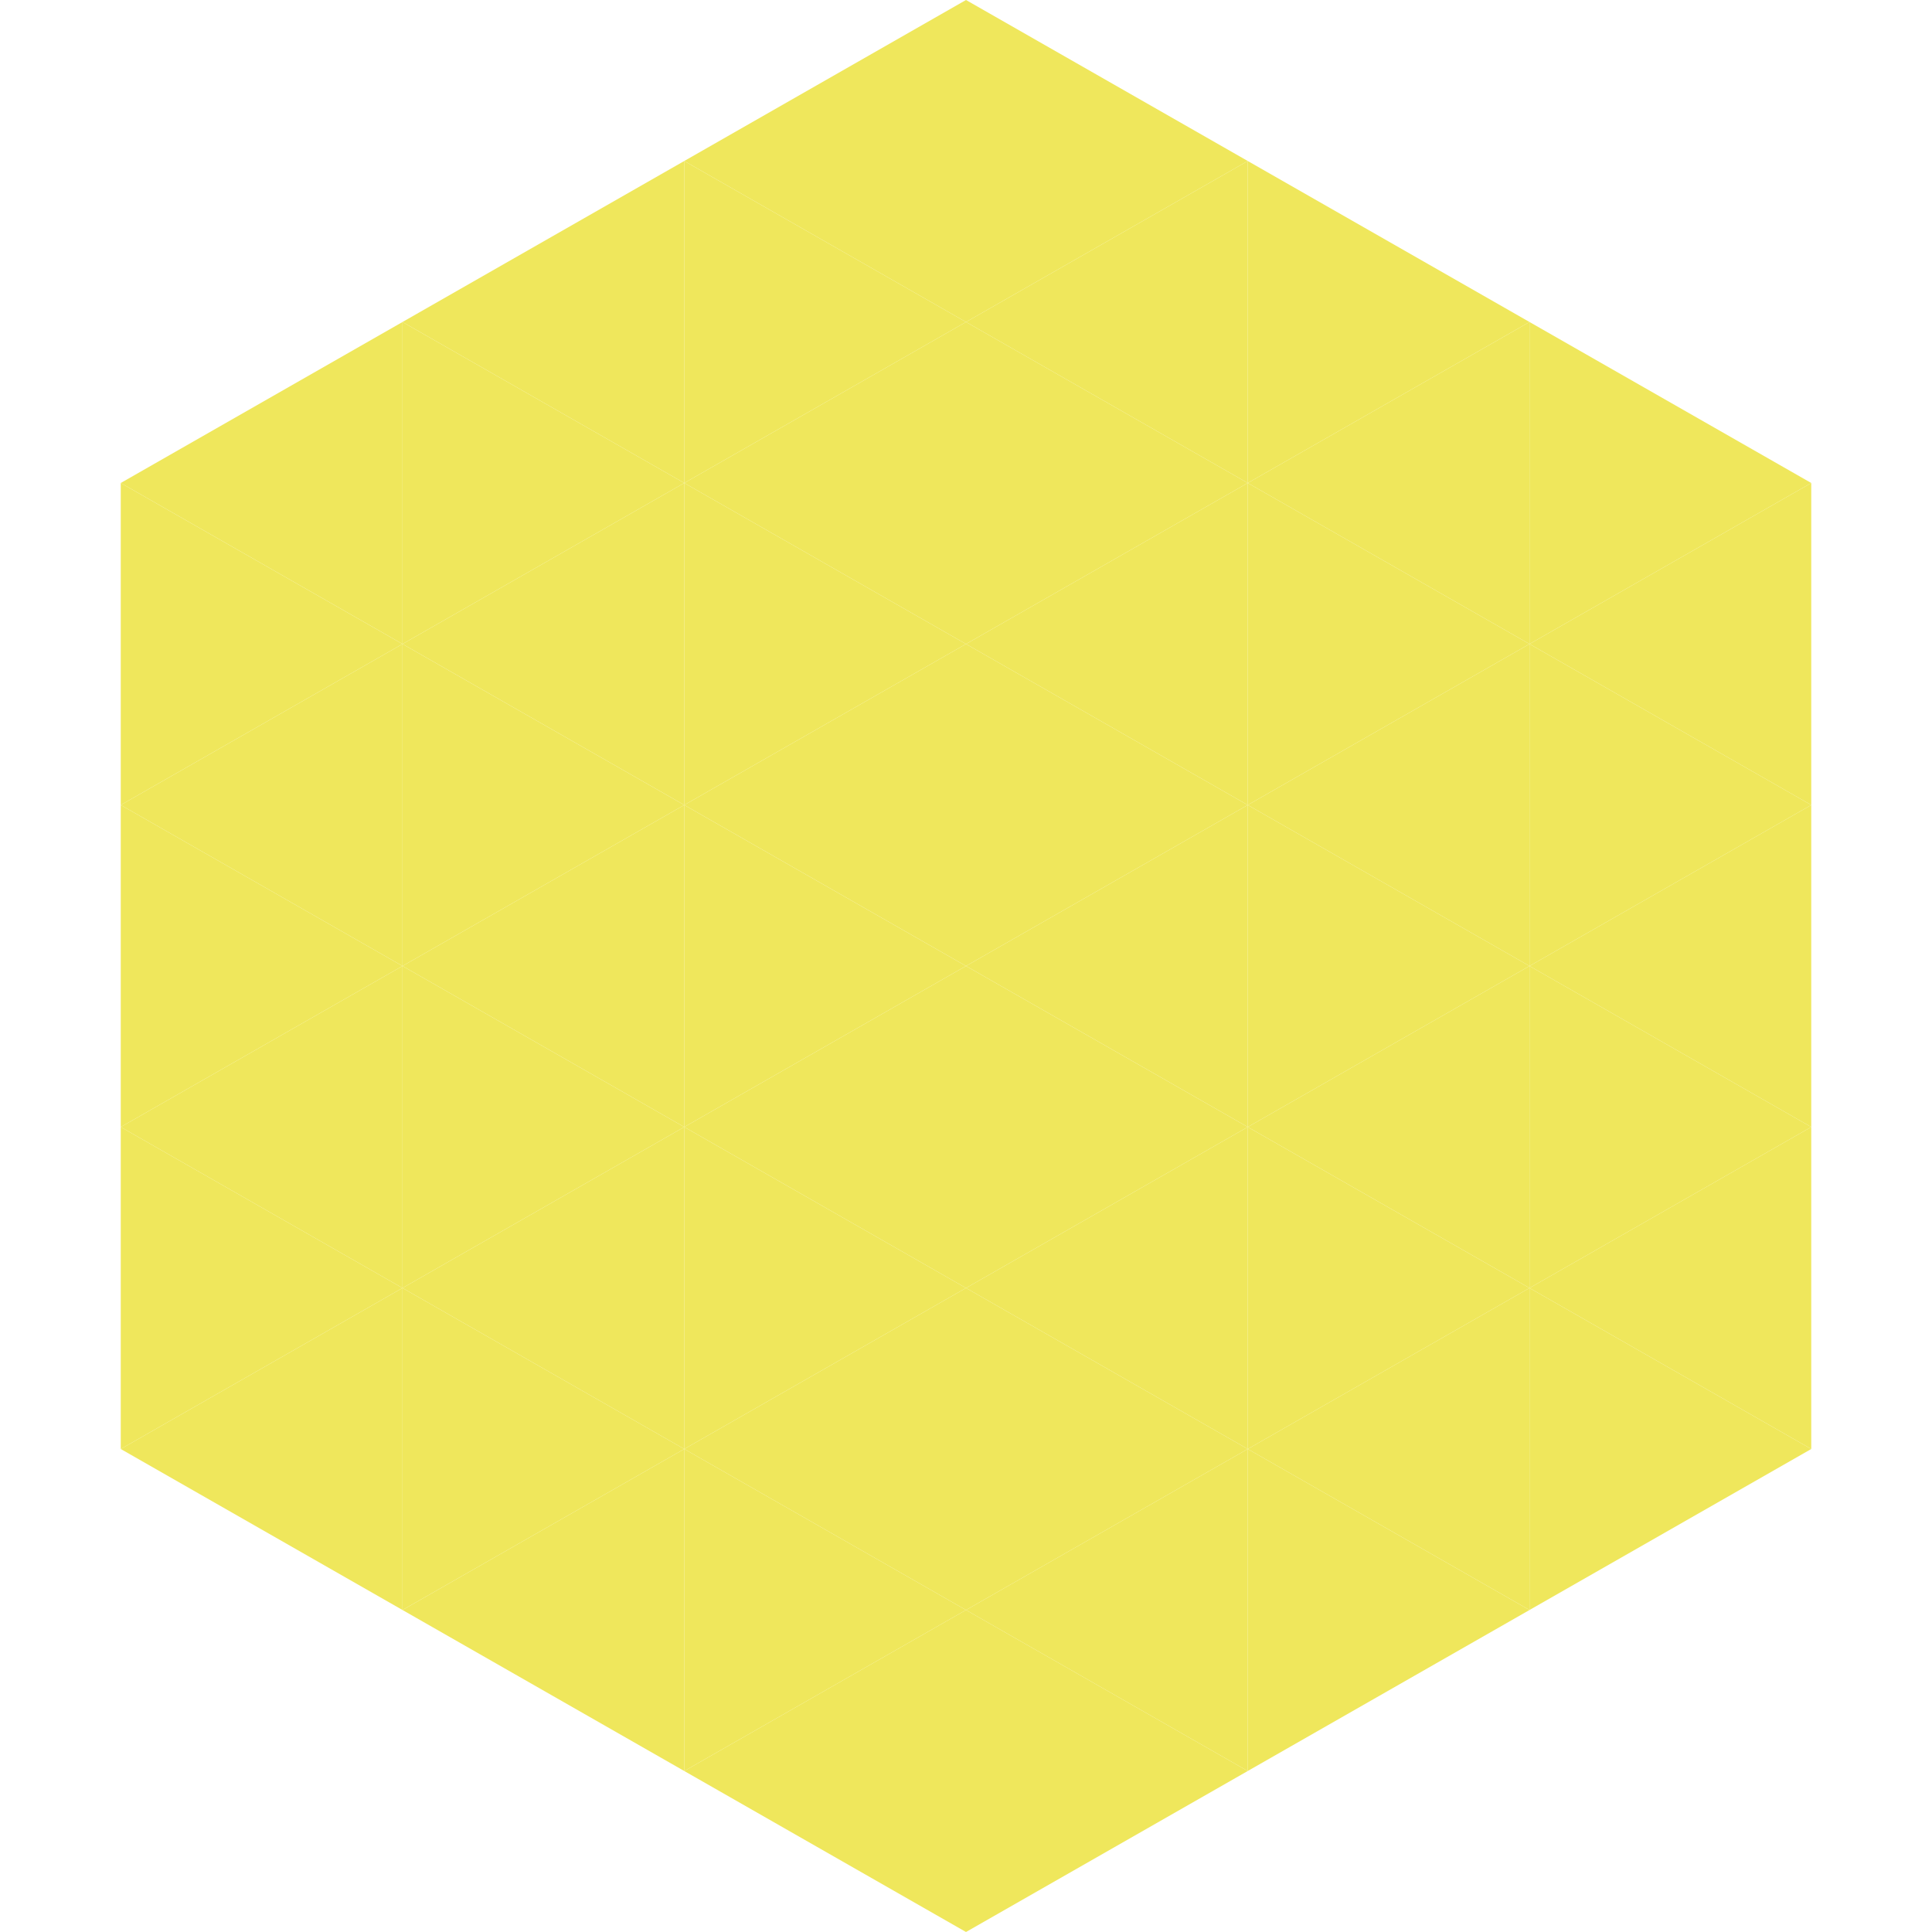 <?xml version="1.0"?>
<!-- Generated by SVGo -->
<svg width="240" height="240"
     xmlns="http://www.w3.org/2000/svg"
     xmlns:xlink="http://www.w3.org/1999/xlink">
<polygon points="50,40 15,60 50,80" style="fill:rgb(239,231,92)" />
<polygon points="190,40 225,60 190,80" style="fill:rgb(239,231,92)" />
<polygon points="15,60 50,80 15,100" style="fill:rgb(239,231,92)" />
<polygon points="225,60 190,80 225,100" style="fill:rgb(239,231,92)" />
<polygon points="50,80 15,100 50,120" style="fill:rgb(239,231,92)" />
<polygon points="190,80 225,100 190,120" style="fill:rgb(239,231,92)" />
<polygon points="15,100 50,120 15,140" style="fill:rgb(239,231,92)" />
<polygon points="225,100 190,120 225,140" style="fill:rgb(239,231,92)" />
<polygon points="50,120 15,140 50,160" style="fill:rgb(239,231,92)" />
<polygon points="190,120 225,140 190,160" style="fill:rgb(239,231,92)" />
<polygon points="15,140 50,160 15,180" style="fill:rgb(239,231,92)" />
<polygon points="225,140 190,160 225,180" style="fill:rgb(239,231,92)" />
<polygon points="50,160 15,180 50,200" style="fill:rgb(239,231,92)" />
<polygon points="190,160 225,180 190,200" style="fill:rgb(239,231,92)" />
<polygon points="15,180 50,200 15,220" style="fill:rgb(255,255,255); fill-opacity:0" />
<polygon points="225,180 190,200 225,220" style="fill:rgb(255,255,255); fill-opacity:0" />
<polygon points="50,0 85,20 50,40" style="fill:rgb(255,255,255); fill-opacity:0" />
<polygon points="190,0 155,20 190,40" style="fill:rgb(255,255,255); fill-opacity:0" />
<polygon points="85,20 50,40 85,60" style="fill:rgb(239,231,92)" />
<polygon points="155,20 190,40 155,60" style="fill:rgb(239,231,92)" />
<polygon points="50,40 85,60 50,80" style="fill:rgb(239,231,92)" />
<polygon points="190,40 155,60 190,80" style="fill:rgb(239,231,92)" />
<polygon points="85,60 50,80 85,100" style="fill:rgb(239,231,92)" />
<polygon points="155,60 190,80 155,100" style="fill:rgb(239,231,92)" />
<polygon points="50,80 85,100 50,120" style="fill:rgb(239,231,92)" />
<polygon points="190,80 155,100 190,120" style="fill:rgb(239,231,92)" />
<polygon points="85,100 50,120 85,140" style="fill:rgb(239,231,92)" />
<polygon points="155,100 190,120 155,140" style="fill:rgb(239,231,92)" />
<polygon points="50,120 85,140 50,160" style="fill:rgb(239,231,92)" />
<polygon points="190,120 155,140 190,160" style="fill:rgb(239,231,92)" />
<polygon points="85,140 50,160 85,180" style="fill:rgb(239,231,92)" />
<polygon points="155,140 190,160 155,180" style="fill:rgb(239,231,92)" />
<polygon points="50,160 85,180 50,200" style="fill:rgb(239,231,92)" />
<polygon points="190,160 155,180 190,200" style="fill:rgb(239,231,92)" />
<polygon points="85,180 50,200 85,220" style="fill:rgb(239,231,92)" />
<polygon points="155,180 190,200 155,220" style="fill:rgb(239,231,92)" />
<polygon points="120,0 85,20 120,40" style="fill:rgb(239,231,92)" />
<polygon points="120,0 155,20 120,40" style="fill:rgb(239,231,92)" />
<polygon points="85,20 120,40 85,60" style="fill:rgb(239,231,92)" />
<polygon points="155,20 120,40 155,60" style="fill:rgb(239,231,92)" />
<polygon points="120,40 85,60 120,80" style="fill:rgb(239,231,92)" />
<polygon points="120,40 155,60 120,80" style="fill:rgb(239,231,92)" />
<polygon points="85,60 120,80 85,100" style="fill:rgb(239,231,92)" />
<polygon points="155,60 120,80 155,100" style="fill:rgb(239,231,92)" />
<polygon points="120,80 85,100 120,120" style="fill:rgb(239,231,92)" />
<polygon points="120,80 155,100 120,120" style="fill:rgb(239,231,92)" />
<polygon points="85,100 120,120 85,140" style="fill:rgb(239,231,92)" />
<polygon points="155,100 120,120 155,140" style="fill:rgb(239,231,92)" />
<polygon points="120,120 85,140 120,160" style="fill:rgb(239,231,92)" />
<polygon points="120,120 155,140 120,160" style="fill:rgb(239,231,92)" />
<polygon points="85,140 120,160 85,180" style="fill:rgb(239,231,92)" />
<polygon points="155,140 120,160 155,180" style="fill:rgb(239,231,92)" />
<polygon points="120,160 85,180 120,200" style="fill:rgb(239,231,92)" />
<polygon points="120,160 155,180 120,200" style="fill:rgb(239,231,92)" />
<polygon points="85,180 120,200 85,220" style="fill:rgb(239,231,92)" />
<polygon points="155,180 120,200 155,220" style="fill:rgb(239,231,92)" />
<polygon points="120,200 85,220 120,240" style="fill:rgb(239,231,92)" />
<polygon points="120,200 155,220 120,240" style="fill:rgb(239,231,92)" />
<polygon points="85,220 120,240 85,260" style="fill:rgb(255,255,255); fill-opacity:0" />
<polygon points="155,220 120,240 155,260" style="fill:rgb(255,255,255); fill-opacity:0" />
</svg>
